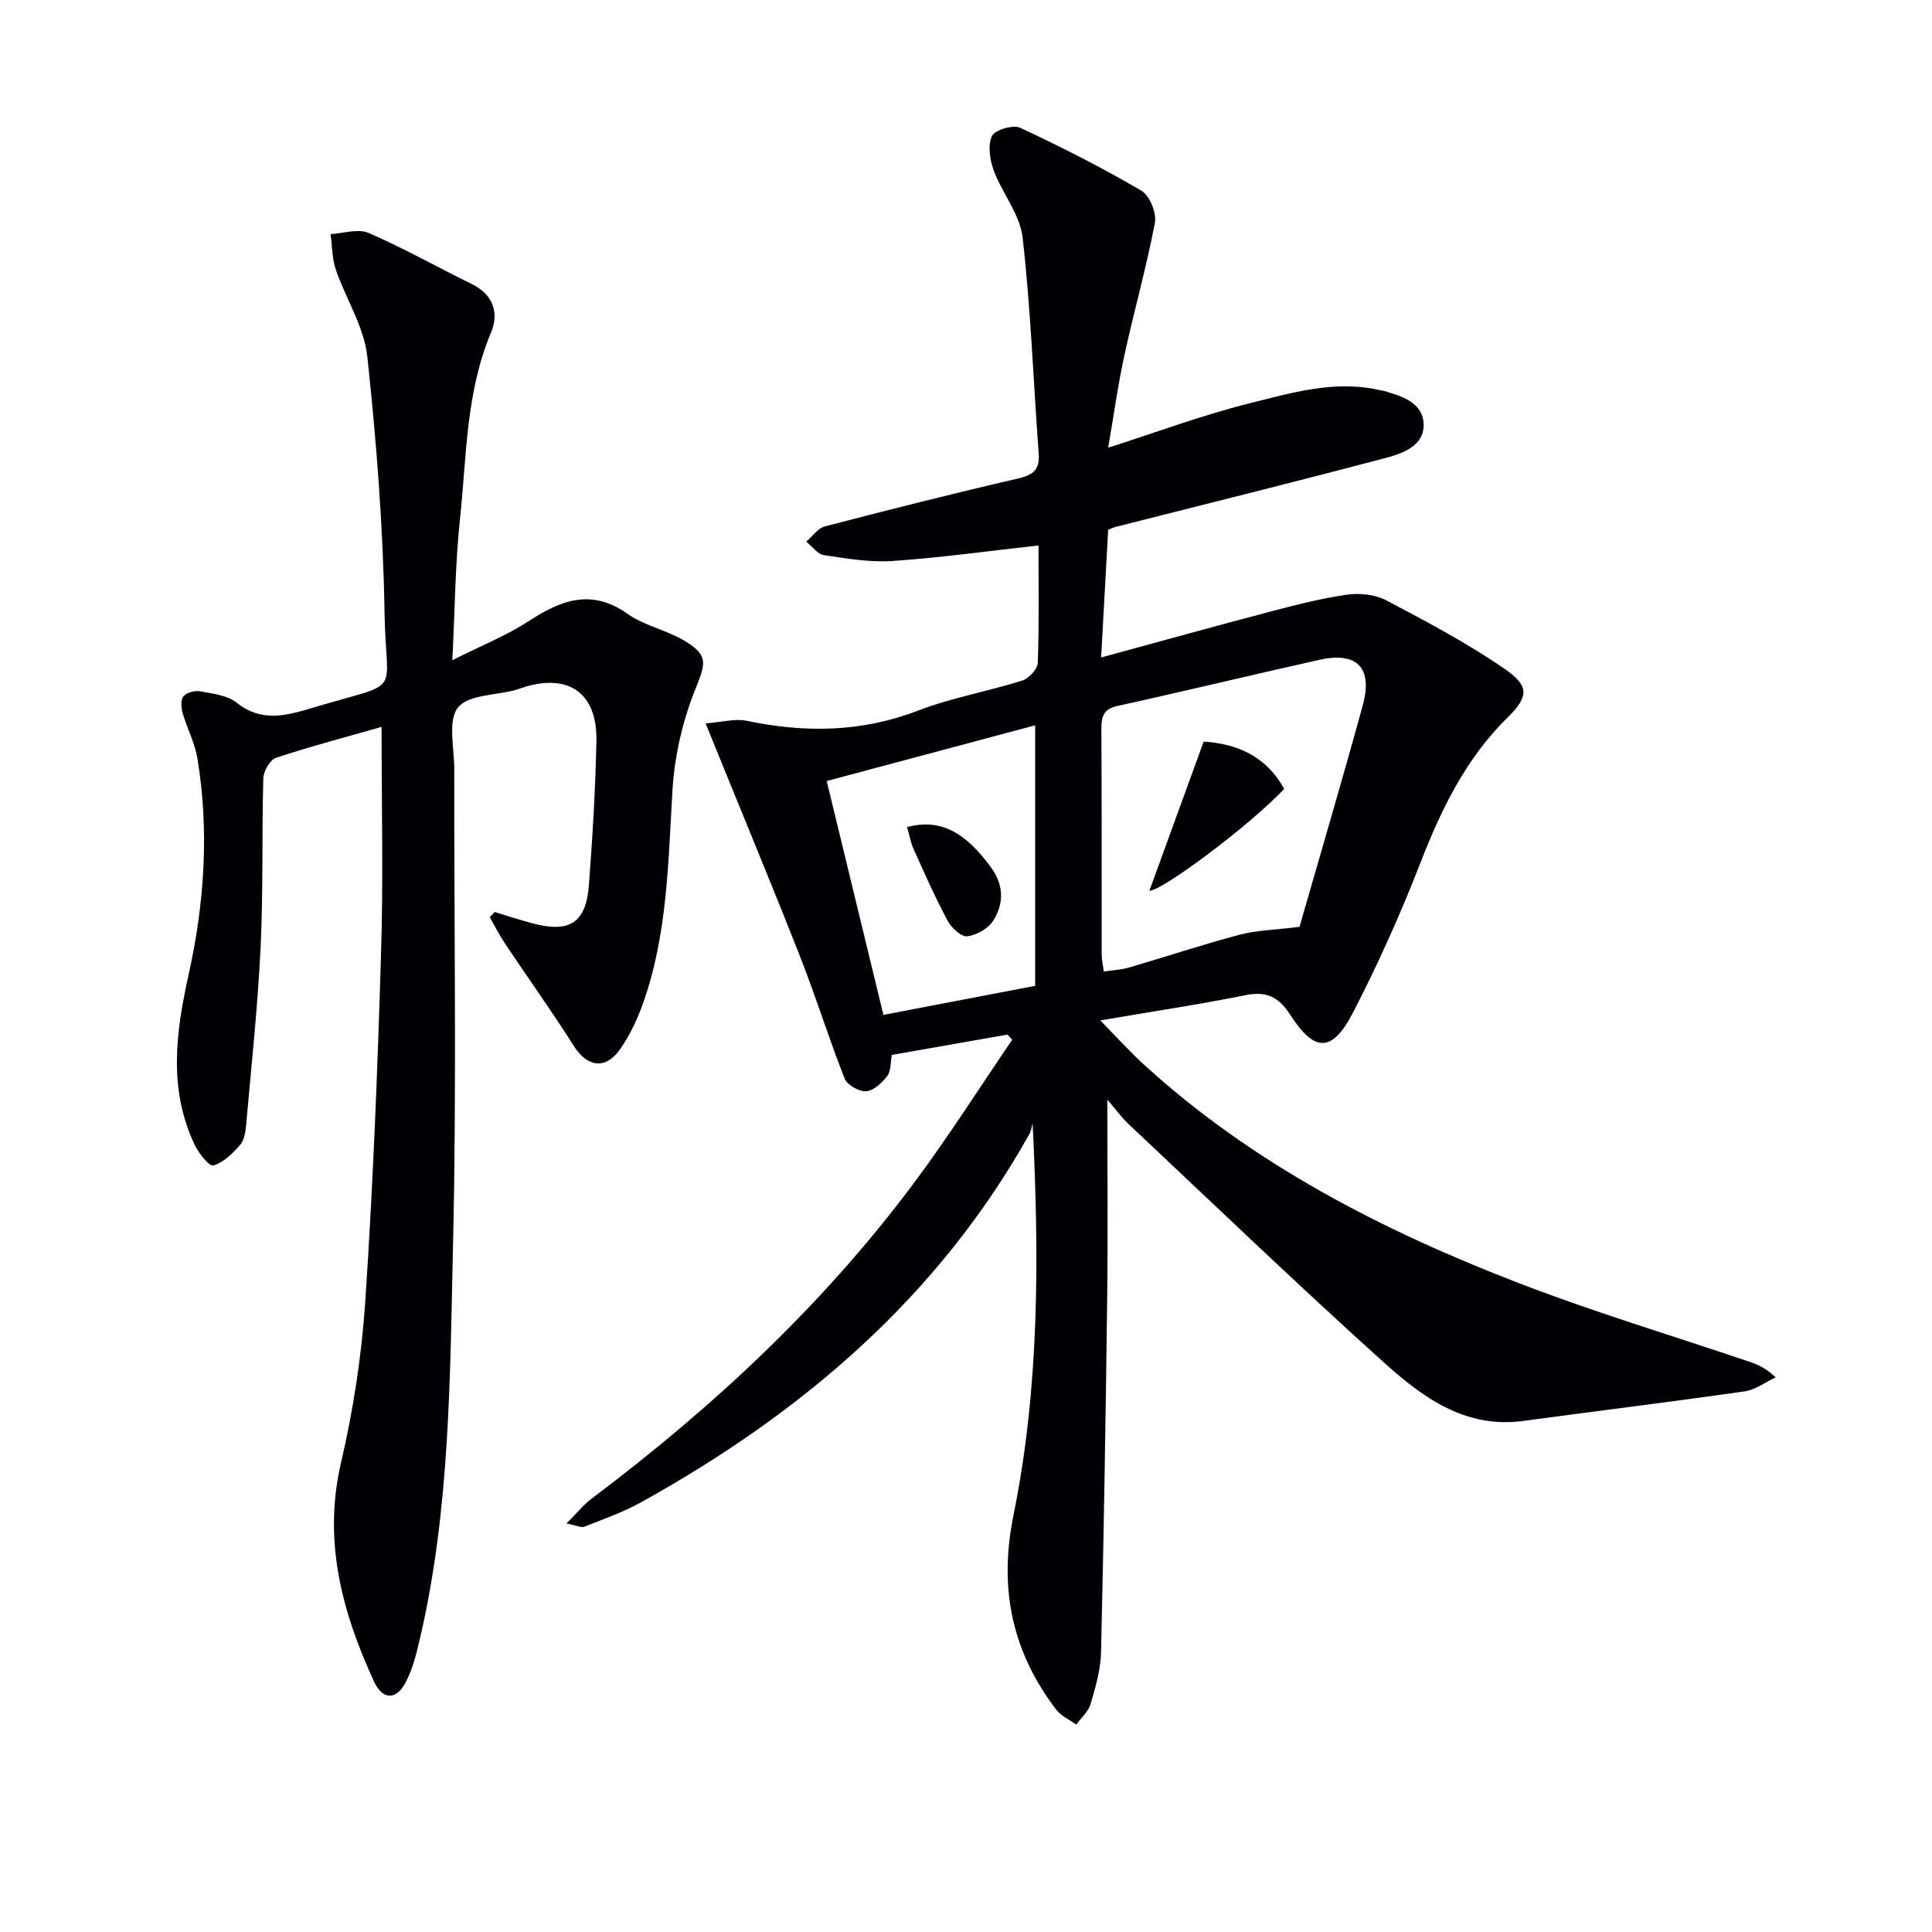 <svg enable-background="new 0 0 400 400" viewBox="0 0 400 400" xmlns="http://www.w3.org/2000/svg"><g fill="#010105"><path d="m229.26 227.67c0 14.31.14 27.73-.03 41.14-.3 24.43-.7 48.85-1.27 73.27-.08 3.59-1.14 7.21-2.16 10.7-.46 1.58-1.95 2.86-2.97 4.28-1.4-1.01-3.14-1.77-4.14-3.08-9.18-12.03-11.94-25.14-8.86-40.28 5.36-26.36 5.35-53.21 3.96-81.09-.22.73-.31 1.54-.67 2.19-18.89 33.77-47.07 57.76-80.43 76.25-3.71 2.06-7.79 3.48-11.75 5.05-.62.25-1.53-.26-3.65-.69 2.19-2.18 3.55-3.9 5.25-5.17 25.14-18.92 47.99-40.2 66.82-65.5 7.11-9.55 13.49-19.63 20.21-29.48-.32-.35-.64-.7-.96-1.06-7.93 1.39-15.85 2.78-23.97 4.21-.29 1.56-.15 3.31-.94 4.35-1.07 1.42-2.81 3.05-4.36 3.17-1.46.11-3.93-1.29-4.46-2.61-3.23-8.16-5.83-16.58-9.03-24.75-5.12-13.11-10.54-26.1-15.83-39.14-1.17-2.88-2.34-5.76-3.93-9.66 3.45-.26 6.1-1.04 8.48-.54 12.08 2.53 23.8 2.4 35.55-2.12 6.93-2.67 14.39-3.96 21.51-6.2 1.38-.43 3.19-2.37 3.23-3.68.3-8.14.15-16.3.15-24.3-10.21 1.13-20.14 2.52-30.12 3.21-4.73.33-9.58-.5-14.31-1.21-1.33-.2-2.44-1.82-3.66-2.79 1.28-1.08 2.39-2.77 3.85-3.15 13.31-3.47 26.64-6.84 40.04-9.93 3.2-.74 4.49-1.88 4.24-5.22-1.11-14.89-1.64-29.85-3.33-44.67-.54-4.77-4.21-9.13-5.97-13.86-.82-2.2-1.26-5.19-.38-7.14.57-1.26 4.36-2.4 5.83-1.72 8.55 3.97 16.97 8.27 25.1 13.02 1.72 1 3.19 4.6 2.81 6.63-1.75 9.27-4.35 18.38-6.35 27.61-1.35 6.25-2.22 12.6-3.32 18.98 10.1-3.23 19.42-6.72 29.01-9.12 8.94-2.24 18.01-5 27.47-2.74.16.04.34.02.49.07 3.76 1.08 8.07 2.38 8.33 6.74.27 4.58-4.21 6.21-7.81 7.16-18.58 4.92-37.24 9.54-55.88 14.27-.46.12-.9.34-1.62.62-.47 8.51-.93 17.06-1.45 26.43 12.1-3.29 23.44-6.45 34.82-9.44 5.29-1.39 10.62-2.77 16.01-3.55 2.64-.38 5.84-.07 8.15 1.14 8.35 4.39 16.73 8.84 24.49 14.16 5.18 3.55 5.11 5.76.71 10.09-8.67 8.52-13.74 18.96-18.07 30.1-4.08 10.51-8.73 20.86-13.89 30.89-4.35 8.45-7.97 8.47-13.07.6-2.4-3.72-4.89-4.95-9.27-4.07-9.57 1.93-19.23 3.37-30.07 5.22 3.43 3.49 6.13 6.49 9.09 9.19 22.62 20.63 49.36 34.32 77.59 45.21 15.61 6.02 31.68 10.84 47.54 16.21 1.83.62 3.63 1.34 5.62 3.31-2.14.99-4.2 2.57-6.43 2.89-15.26 2.18-30.57 4.06-45.85 6.12-12.24 1.65-21.1-5.13-29.23-12.46-17.78-16.04-35.05-32.63-52.5-49.04-1.53-1.47-2.81-3.23-4.36-5.02zm39.79-35.78c4.16-14.51 8.77-30.09 13.07-45.76 2.17-7.9-1.13-11.27-9.01-9.51-13.92 3.11-27.79 6.47-41.72 9.53-3.06.67-3.38 2.35-3.36 4.96.09 15.5.04 30.99.06 46.49 0 1.09.26 2.18.44 3.54 1.93-.29 3.61-.36 5.18-.81 7.63-2.23 15.19-4.75 22.87-6.79 3.49-.93 7.22-.99 12.47-1.65zm-86.15 18.23c10.49-2.01 20.66-3.95 31.42-6.01 0-18.12 0-35.87 0-53.94-14.11 3.77-28.44 7.59-43.16 11.53 3.94 16.22 7.78 32.09 11.74 48.42z"/><path d="m79 150.5c-7.25 2.07-14.62 4-21.84 6.39-1.25.41-2.59 2.75-2.64 4.23-.33 11.65 0 23.33-.56 34.97-.59 12.26-1.91 24.49-2.99 36.73-.13 1.46-.38 3.22-1.27 4.24-1.54 1.76-3.44 3.64-5.54 4.24-.84.24-3.06-2.57-3.89-4.34-5.44-11.6-3.88-23.18-1.18-35.36 3.23-14.57 4.26-29.63 1.78-44.59-.53-3.22-2.16-6.25-3.07-9.42-.31-1.09-.41-2.75.2-3.45.68-.78 2.36-1.22 3.45-1.01 2.59.49 5.6.8 7.52 2.33 5.41 4.32 10.74 2.58 16.31.92 18.43-5.52 14.63-1.86 14.34-19.34-.29-17.76-1.67-35.54-3.57-53.2-.66-6.17-4.46-11.97-6.53-18.04-.78-2.3-.74-4.88-1.08-7.33 2.64-.14 5.68-1.19 7.85-.25 7.3 3.16 14.26 7.09 21.41 10.6 4.46 2.19 5.65 6.02 3.96 10.03-5.23 12.42-5.04 25.66-6.43 38.64-.97 9.07-1.03 18.23-1.58 29.2 6.08-3.06 11.22-5.1 15.76-8.06 6.72-4.38 13.01-6.85 20.53-1.53 3.46 2.45 7.99 3.32 11.68 5.51 5.23 3.12 4.48 4.73 2.24 10.34-2.58 6.49-4.21 13.66-4.63 20.64-.9 14.94-1.02 29.92-6.13 44.22-1.16 3.26-2.69 6.5-4.65 9.33-3.06 4.43-6.86 3.82-9.67-.62-4.52-7.14-9.45-14.02-14.15-21.05-1.19-1.78-2.16-3.71-3.23-5.58.34-.36.67-.71 1.01-1.07 2.61.79 5.2 1.64 7.83 2.34 7.68 2.07 11.1-.1 11.69-7.92.75-9.94 1.35-19.9 1.55-29.86.2-9.78-5.63-13.95-14.87-11.15-.64.19-1.25.46-1.89.63-4.12 1.11-9.87.97-11.93 3.66-2.12 2.76-.73 8.28-.74 12.6-.05 32.99.51 65.99-.26 98.96-.63 27.04-.61 54.23-6.77 80.83-.74 3.2-1.51 6.52-3.02 9.39-1.96 3.75-4.79 3.68-6.56-.15-6.64-14.42-10.61-29.12-6.83-45.34 2.55-10.94 4.27-22.21 5.02-33.42 1.58-23.72 2.53-47.5 3.24-71.27.52-15.79.13-31.59.13-47.62z"/><path d="m237.97 184.42c3.64-10.01 7.34-20.16 11.24-30.88 6.56.41 12.85 2.81 16.67 9.81-7.61 7.97-25.45 21.18-27.91 21.07z"/><path d="m187.8 171.24c6.84-1.81 11.96.97 17.31 8.25 2.78 3.77 2.74 7.51.57 11.06-1.01 1.66-3.47 3.06-5.43 3.3-1.25.15-3.29-1.79-4.08-3.27-2.57-4.8-4.77-9.8-7.01-14.77-.6-1.33-.85-2.81-1.36-4.57z"/></g></svg>